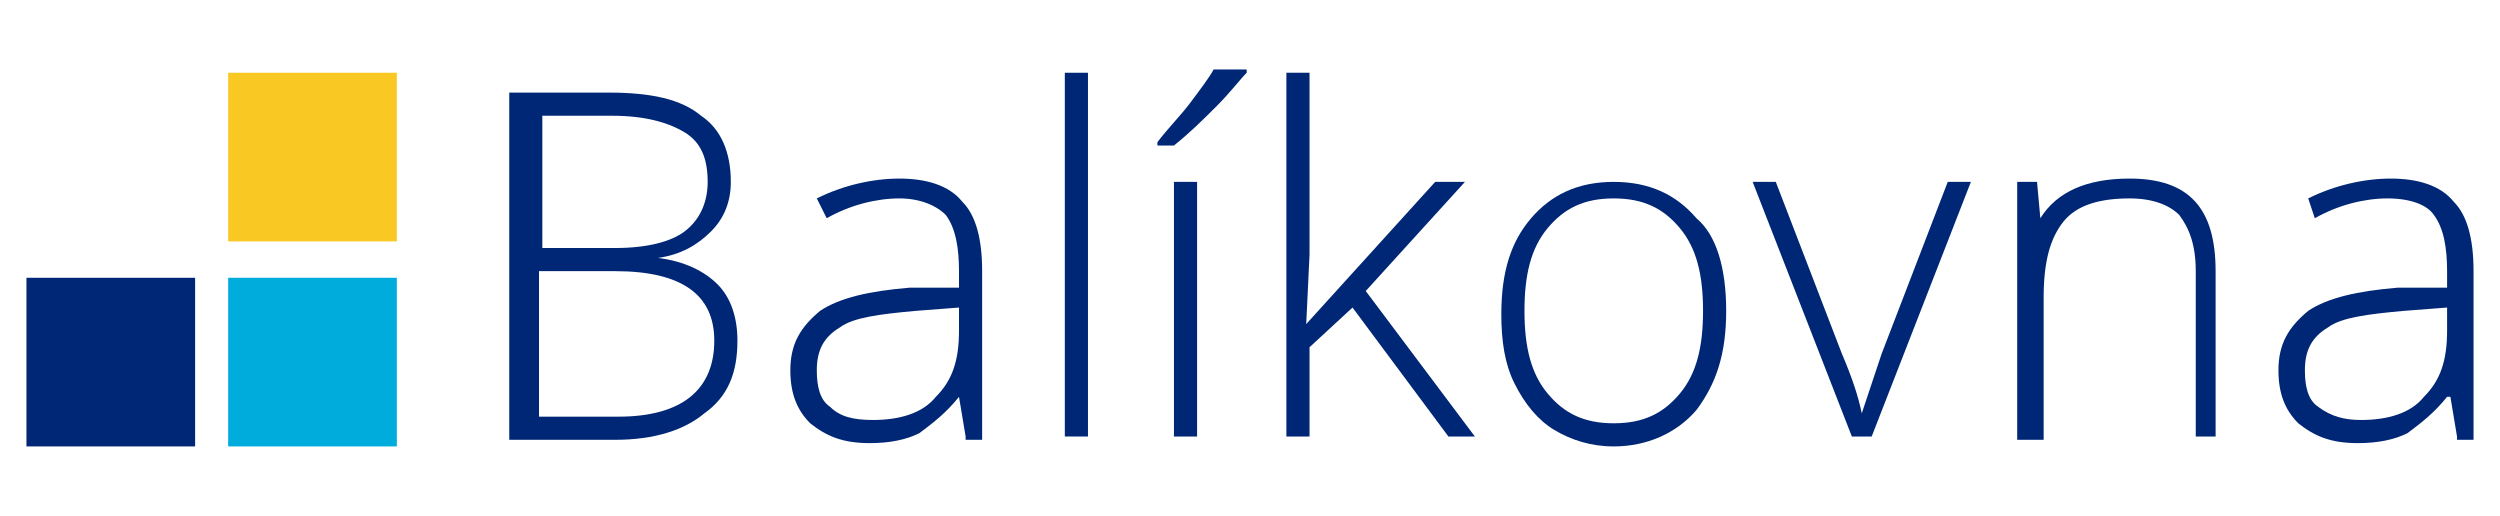 <?xml version="1.0" encoding="utf-8"?>
<!-- Generator: Adobe Illustrator 25.4.1, SVG Export Plug-In . SVG Version: 6.00 Build 0)  -->
<svg version="1.1" id="Vrstva_1" xmlns="http://www.w3.org/2000/svg" xmlns:xlink="http://www.w3.org/1999/xlink" x="0px" y="0px"
	 viewBox="0 0 75.6 15.6" style="enable-background:new 0 0 75.6 15.6;" xml:space="preserve">
<style type="text/css">
	.st0{fill:#FF5F00;}
	.st1{fill:#DC001B;}
	.st2{fill:#E88F1B;}
	.st3{fill:url(#SVGID_1_);}
	.st4{fill:url(#SVGID_00000005979049359759489880000017354333498444471446_);}
	.st5{fill:url(#SVGID_00000078007618241391988630000007014921052748680078_);}
	.st6{fill:url(#SVGID_00000125586735844267129300000010144869688165852580_);}
	.st7{fill:#188AC7;}
	.st8{fill:#2A3F44;}
	.st9{fill:#B2CCFF;}
	.st10{fill:#15168C;}
	.st11{fill:#FFFFFF;}
	.st12{fill:#002C83;}
	.st13{fill:url(#SVGID_00000096759548079959288710000009258182406257233040_);}
	.st14{fill:url(#SVGID_00000128476132440553524270000010103583344988095636_);}
	.st15{fill:url(#SVGID_00000110469967650281292980000003876354492863337910_);}
	.st16{fill:url(#SVGID_00000117660432845658471100000015324372784451881373_);}
	.st17{fill:#1E82F0;}
	.st18{fill:#253044;}
	.st19{fill:#FDDB3F;}
	.st20{fill:#FDEB94;}
	.st21{fill:#FEE679;}
	.st22{fill:#061AB1;}
	.st23{fill:#FFD101;}
	.st24{fill:#FFCE21;}
	.st25{fill:#1D3176;}
	.st26{fill-rule:evenodd;clip-rule:evenodd;fill:#1D3176;}
	.st27{fill:#13377E;}
	.st28{fill-rule:evenodd;clip-rule:evenodd;fill:#FFFFFF;}
	.st29{fill:#21D75F;}
	.st30{fill:url(#SVGID_00000020376952461169747960000002697948923857654196_);}
	.st31{fill:url(#SVGID_00000026850192833018211780000002630072267520608676_);}
	.st32{fill:url(#SVGID_00000014624522808976492690000009105023293575566505_);}
	.st33{fill:url(#SVGID_00000021823560553174195610000013597251507702083219_);}
	.st34{fill-rule:evenodd;clip-rule:evenodd;fill:#3F3F42;}
	.st35{fill:url(#SVGID_00000129199861264447807160000017936708227497212600_);}
	.st36{fill:#404041;}
	.st37{fill:#FFCB04;}
	.st38{fill:#FBB03C;}
	.st39{fill:#004E74;}
	.st40{fill:#BA1B02;}
	.st41{fill-rule:evenodd;clip-rule:evenodd;fill:#BA1B02;}
	.st42{fill:#F9C822;}
	.st43{fill:#00ACDC;}
	.st44{fill:#002776;}
	.st45{fill:#4F008C;}
	.st46{fill:#009D4E;}
	.st47{fill:url(#path34_00000103945548958630123030000005008074958549310142_);}
</style>
<g>
	<rect x="6.9" y="2.2" class="st42" width="5.1" height="5.1"/>
	<rect x="6.9" y="8.4" class="st43" width="5.1" height="5.1"/>
	<rect x="0.8" y="8.4" class="st44" width="5.1" height="5.1"/>
	<g>
		<path class="st44" d="M15.6,2.8h2.8c1.3,0,2.2,0.2,2.8,0.7c0.6,0.4,0.9,1.1,0.9,2c0,0.6-0.2,1.1-0.6,1.5c-0.4,0.4-0.9,0.7-1.6,0.8
			v0c0.8,0.1,1.4,0.4,1.8,0.8c0.4,0.4,0.6,1,0.6,1.7c0,1-0.3,1.7-1,2.2c-0.6,0.5-1.5,0.8-2.7,0.8h-3.2V2.8z M16.3,7.5h2.3
			c1,0,1.7-0.2,2.1-0.5c0.4-0.3,0.7-0.8,0.7-1.5c0-0.7-0.2-1.2-0.7-1.5c-0.5-0.3-1.2-0.5-2.2-0.5h-2.1V7.5z M16.3,8.1v4.5h2.4
			c1.9,0,2.9-0.8,2.9-2.3c0-1.4-1-2.1-3-2.1H16.3z"/>
		<path class="st44" d="M29.2,13.2L29,12H29c-0.4,0.5-0.8,0.8-1.2,1.1c-0.4,0.2-0.9,0.3-1.5,0.3c-0.8,0-1.3-0.2-1.8-0.6
			c-0.4-0.4-0.6-0.9-0.6-1.6c0-0.8,0.3-1.3,0.9-1.8c0.6-0.4,1.5-0.6,2.7-0.7l1.5,0V8.2c0-0.7-0.1-1.3-0.4-1.7
			C28.3,6.2,27.8,6,27.2,6c-0.7,0-1.5,0.2-2.2,0.6L24.7,6c0.8-0.4,1.7-0.6,2.5-0.6c0.8,0,1.5,0.2,1.9,0.7c0.4,0.4,0.6,1.1,0.6,2.1
			v5.1H29.2z M26.4,12.7c0.8,0,1.5-0.2,1.9-0.7c0.5-0.5,0.7-1.1,0.7-2V9.3l-1.3,0.1c-1.1,0.1-1.9,0.2-2.3,0.5
			c-0.5,0.3-0.7,0.7-0.7,1.3c0,0.5,0.1,0.9,0.4,1.1C25.4,12.6,25.8,12.7,26.4,12.7z"/>
		<path class="st44" d="M32.9,13.2h-0.7v-11h0.7V13.2z"/>
		<path class="st44" d="M35,4.3c0.3-0.4,0.7-0.8,1-1.2c0.3-0.4,0.6-0.8,0.7-1h1v0.1c-0.2,0.2-0.5,0.6-0.9,1C36.4,3.6,36,4,35.5,4.4
			H35V4.3z M36.2,13.2h-0.7V5.5h0.7V13.2z"/>
		<path class="st44" d="M39.5,9.8l3.9-4.3h0.9l-3,3.3l3.3,4.4h-0.8l-2.9-3.9l-1.3,1.2v2.7h-0.7v-11h0.7v5.5L39.5,9.8L39.5,9.8z"/>
		<path class="st44" d="M52.2,9.4c0,1.3-0.3,2.2-0.9,3c-0.6,0.7-1.5,1.1-2.5,1.1c-0.7,0-1.3-0.2-1.8-0.5c-0.5-0.3-0.9-0.8-1.2-1.4
			c-0.3-0.6-0.4-1.3-0.4-2.1c0-1.3,0.3-2.2,0.9-2.9c0.6-0.7,1.4-1.1,2.5-1.1c1.1,0,1.9,0.4,2.5,1.1C51.9,7.1,52.2,8.1,52.2,9.4z
			 M46.1,9.4c0,1.1,0.2,1.9,0.7,2.5s1.1,0.9,2,0.9c0.9,0,1.5-0.3,2-0.9c0.5-0.6,0.7-1.4,0.7-2.5c0-1.1-0.2-1.9-0.7-2.5
			c-0.5-0.6-1.1-0.9-2-0.9c-0.9,0-1.5,0.3-2,0.9C46.3,7.5,46.1,8.3,46.1,9.4z"/>
		<path class="st44" d="M56,13.2l-3-7.7h0.7l2,5.2c0.3,0.7,0.5,1.3,0.6,1.8h0c0.2-0.6,0.4-1.2,0.6-1.8l2-5.2h0.7l-3,7.7H56z"/>
		<path class="st44" d="M66.4,13.2v-5c0-0.8-0.2-1.3-0.5-1.7C65.6,6.2,65.1,6,64.4,6c-0.9,0-1.6,0.2-2,0.7c-0.4,0.5-0.6,1.2-0.6,2.3
			v4.3H61V5.5h0.6l0.1,1.1h0c0.5-0.8,1.4-1.2,2.7-1.2c1.8,0,2.6,0.9,2.6,2.8v5H66.4z"/>
		<path class="st44" d="M74.3,13.2L74.1,12H74c-0.4,0.5-0.8,0.8-1.2,1.1c-0.4,0.2-0.9,0.3-1.5,0.3c-0.8,0-1.3-0.2-1.8-0.6
			c-0.4-0.4-0.6-0.9-0.6-1.6c0-0.8,0.3-1.3,0.9-1.8c0.6-0.4,1.5-0.6,2.7-0.7l1.5,0V8.2c0-0.7-0.1-1.3-0.4-1.7
			C73.4,6.2,72.9,6,72.2,6c-0.7,0-1.5,0.2-2.2,0.6L69.8,6c0.8-0.4,1.7-0.6,2.5-0.6c0.8,0,1.5,0.2,1.9,0.7c0.4,0.4,0.6,1.1,0.6,2.1
			v5.1H74.3z M71.4,12.7c0.8,0,1.5-0.2,1.9-0.7c0.5-0.5,0.7-1.1,0.7-2V9.3l-1.3,0.1c-1.1,0.1-1.9,0.2-2.3,0.5
			c-0.5,0.3-0.7,0.7-0.7,1.3c0,0.5,0.1,0.9,0.4,1.1C70.5,12.6,70.9,12.7,71.4,12.7z"/>
	</g>
</g>
</svg>
